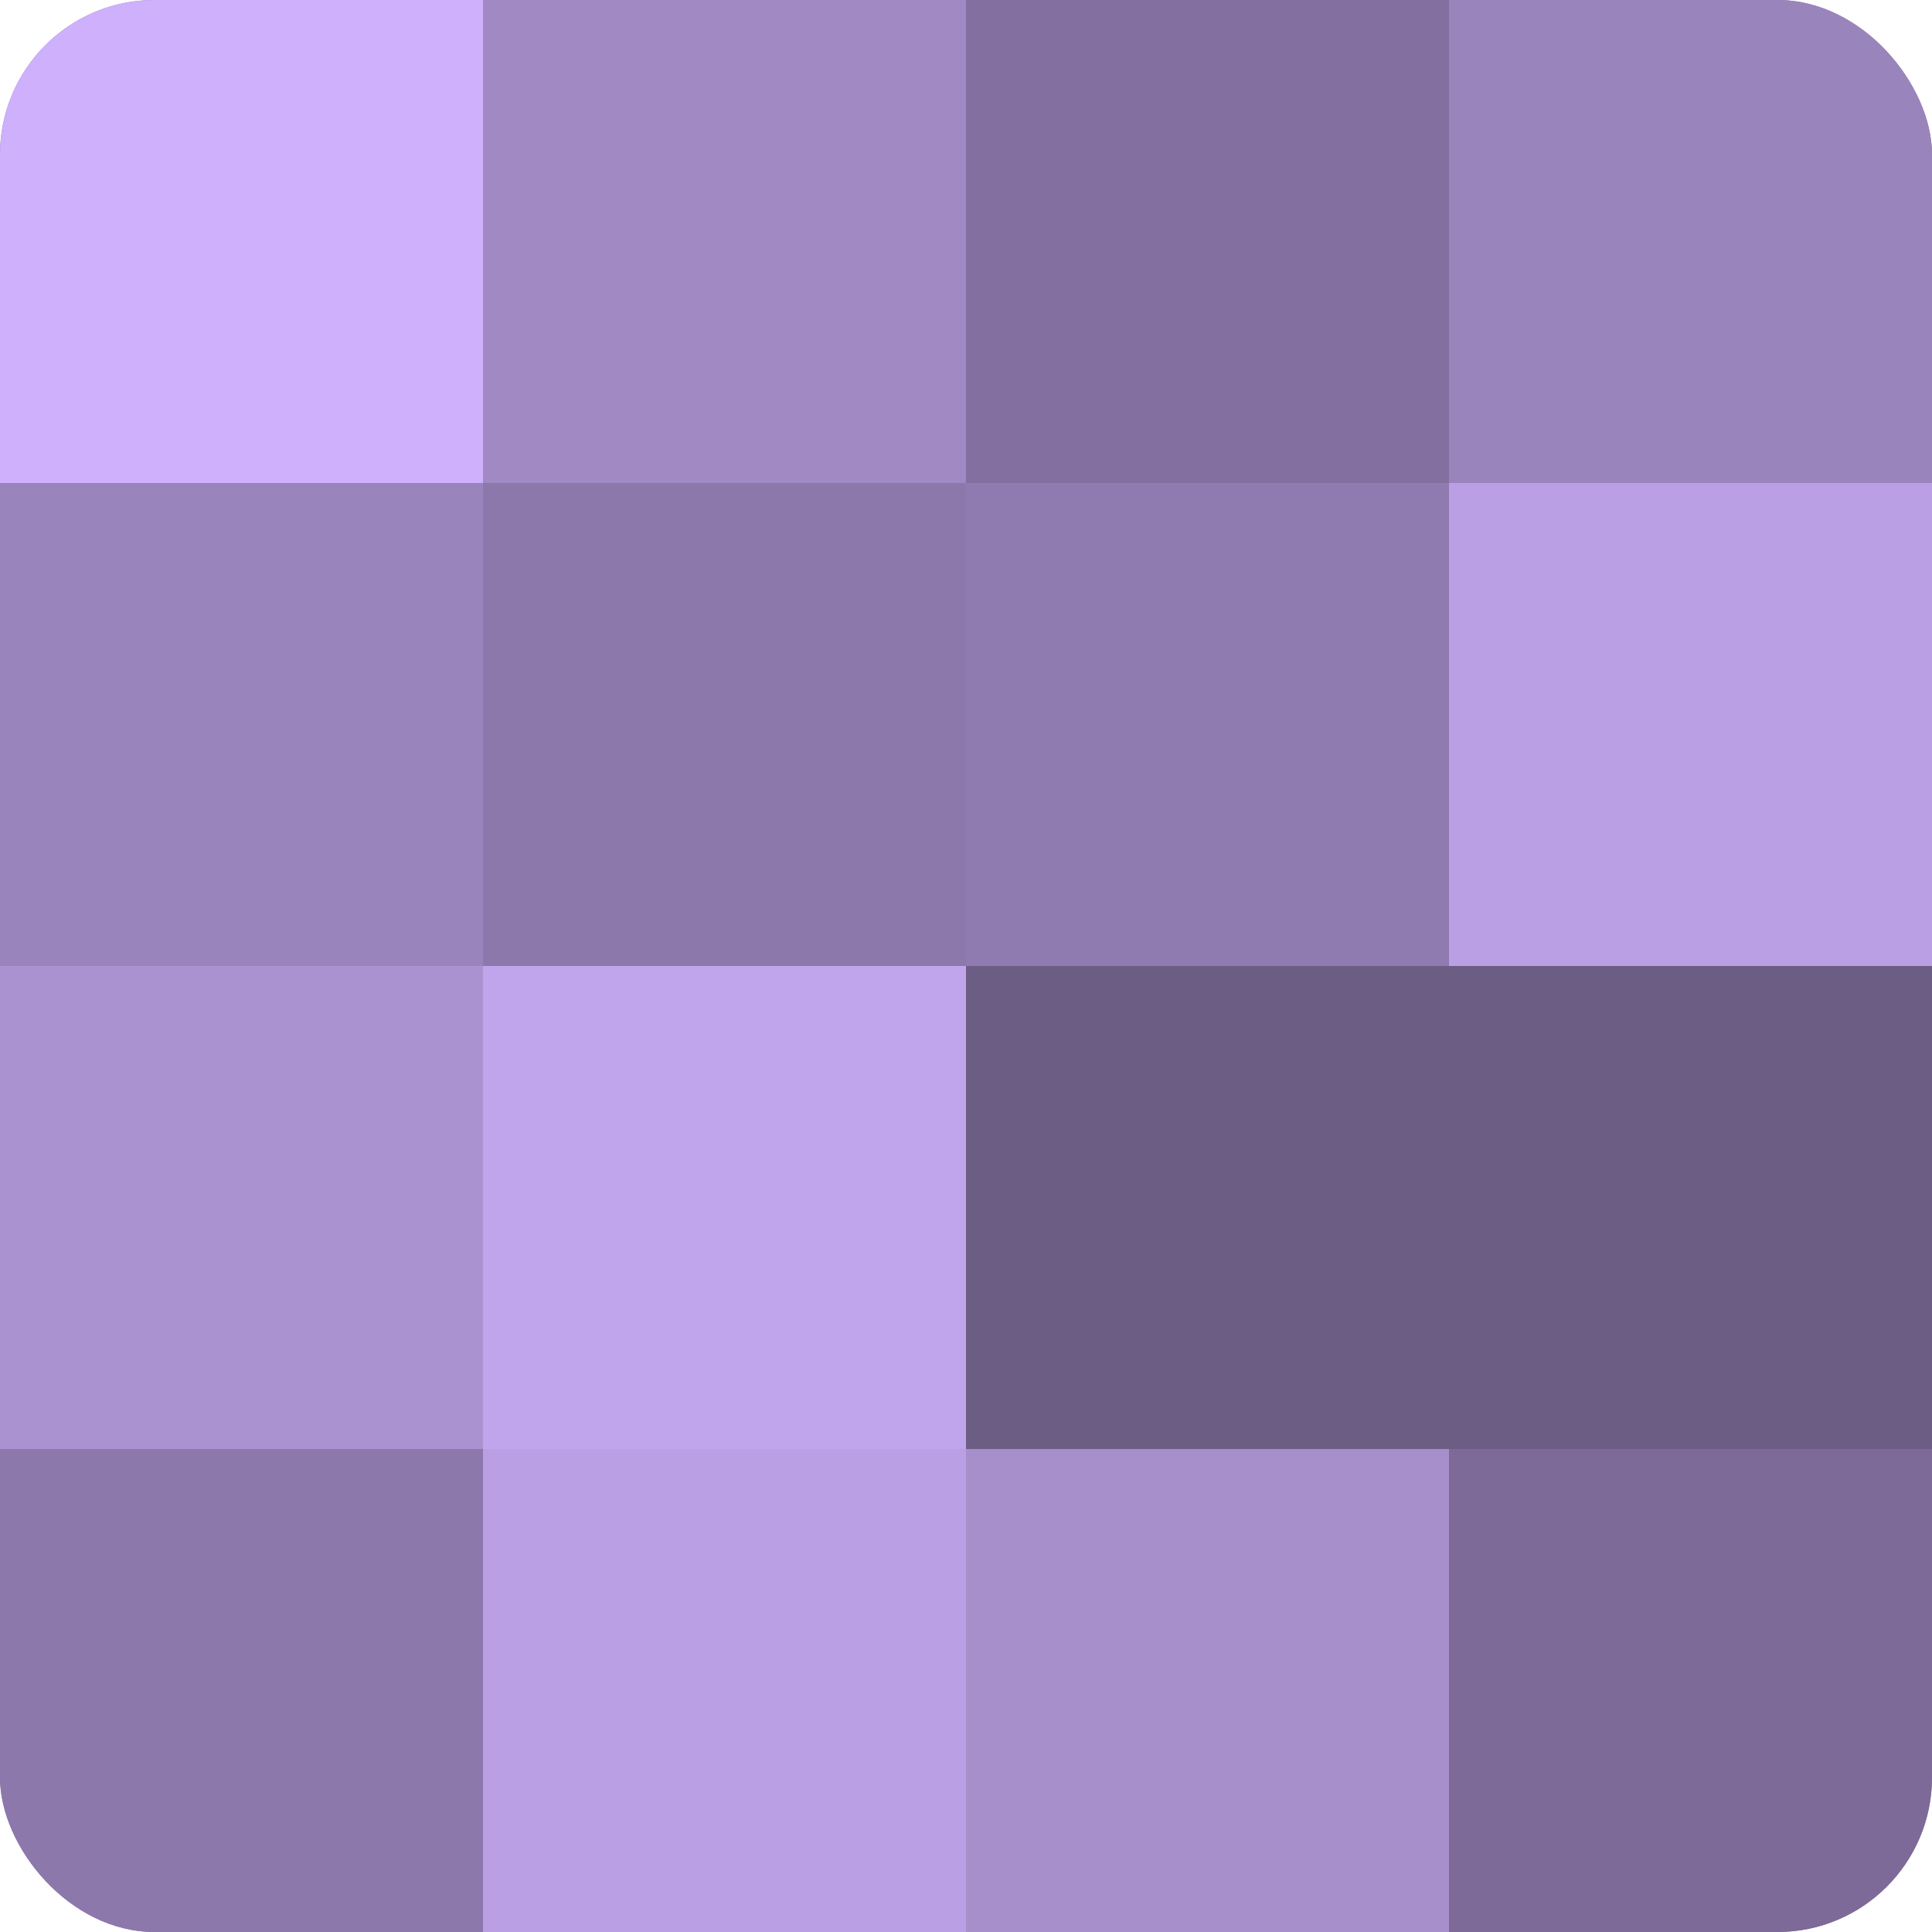 <?xml version="1.0" encoding="UTF-8"?>
<svg xmlns="http://www.w3.org/2000/svg" width="60" height="60" viewBox="0 0 100 100" preserveAspectRatio="xMidYMid meet"><defs><clipPath id="c" width="100" height="100"><rect width="100" height="100" rx="8" ry="8"/></clipPath></defs><g clip-path="url(#c)"><rect width="100" height="100" fill="#8370a0"/><rect width="25" height="25" fill="#ceb0fc"/><rect y="25" width="25" height="25" fill="#9a84bc"/><rect y="50" width="25" height="25" fill="#aa92d0"/><rect y="75" width="25" height="25" fill="#8d78ac"/><rect x="25" width="25" height="25" fill="#a189c4"/><rect x="25" y="25" width="25" height="25" fill="#8d78ac"/><rect x="25" y="50" width="25" height="25" fill="#c1a5ec"/><rect x="25" y="75" width="25" height="25" fill="#bb9fe4"/><rect x="50" width="25" height="25" fill="#8370a0"/><rect x="50" y="25" width="25" height="25" fill="#907bb0"/><rect x="50" y="50" width="25" height="25" fill="#6c5d84"/><rect x="50" y="75" width="25" height="25" fill="#a78fcc"/><rect x="75" width="25" height="25" fill="#9a84bc"/><rect x="75" y="25" width="25" height="25" fill="#bb9fe4"/><rect x="75" y="50" width="25" height="25" fill="#6c5d84"/><rect x="75" y="75" width="25" height="25" fill="#7d6a98"/></g></svg>
